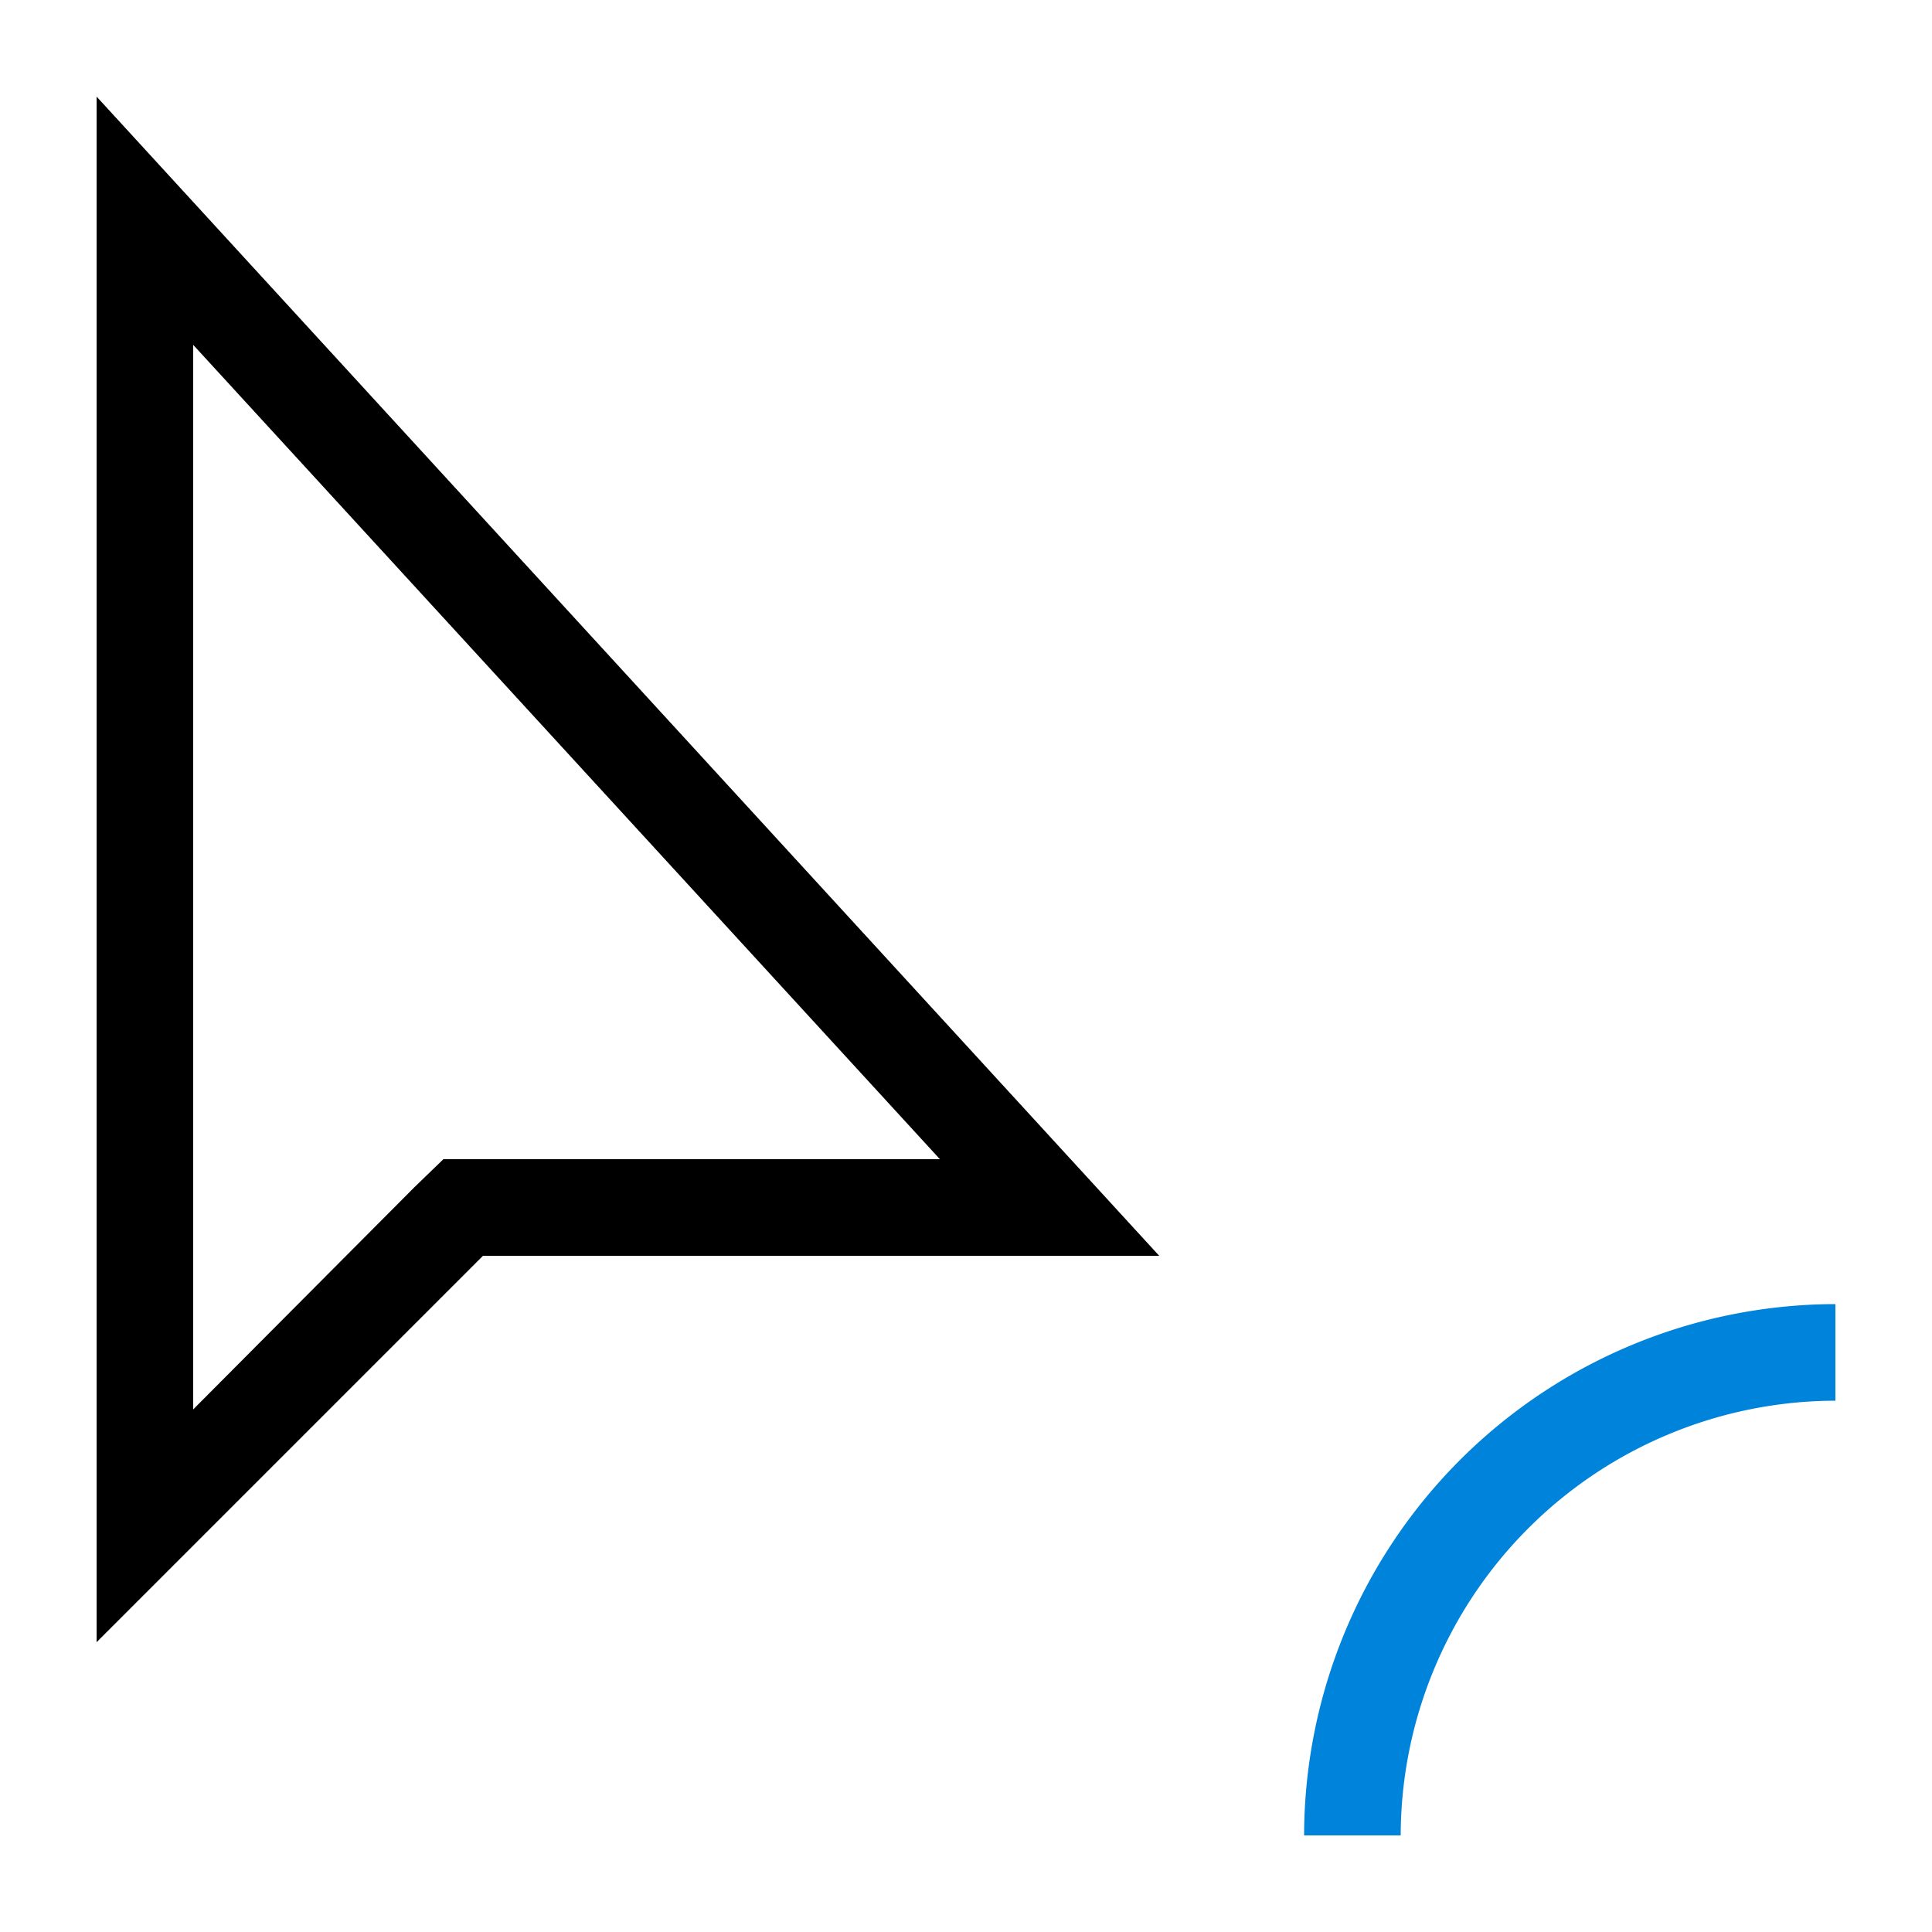 <svg id="artwork" xmlns="http://www.w3.org/2000/svg" viewBox="0 0 20 20"><defs><style>.cls-1{fill:#0083db;}</style></defs><title>control_point_convert</title><path d="M2,3.57,9.73,12H4.59l-.3.29L2,14.59v-11M1,1V17l4-4h7L1,1Z"/><path class="cls-1" d="M14.5,19h-1A5.51,5.51,0,0,1,19,13.5v1A4.51,4.51,0,0,0,14.5,19Z"/></svg>